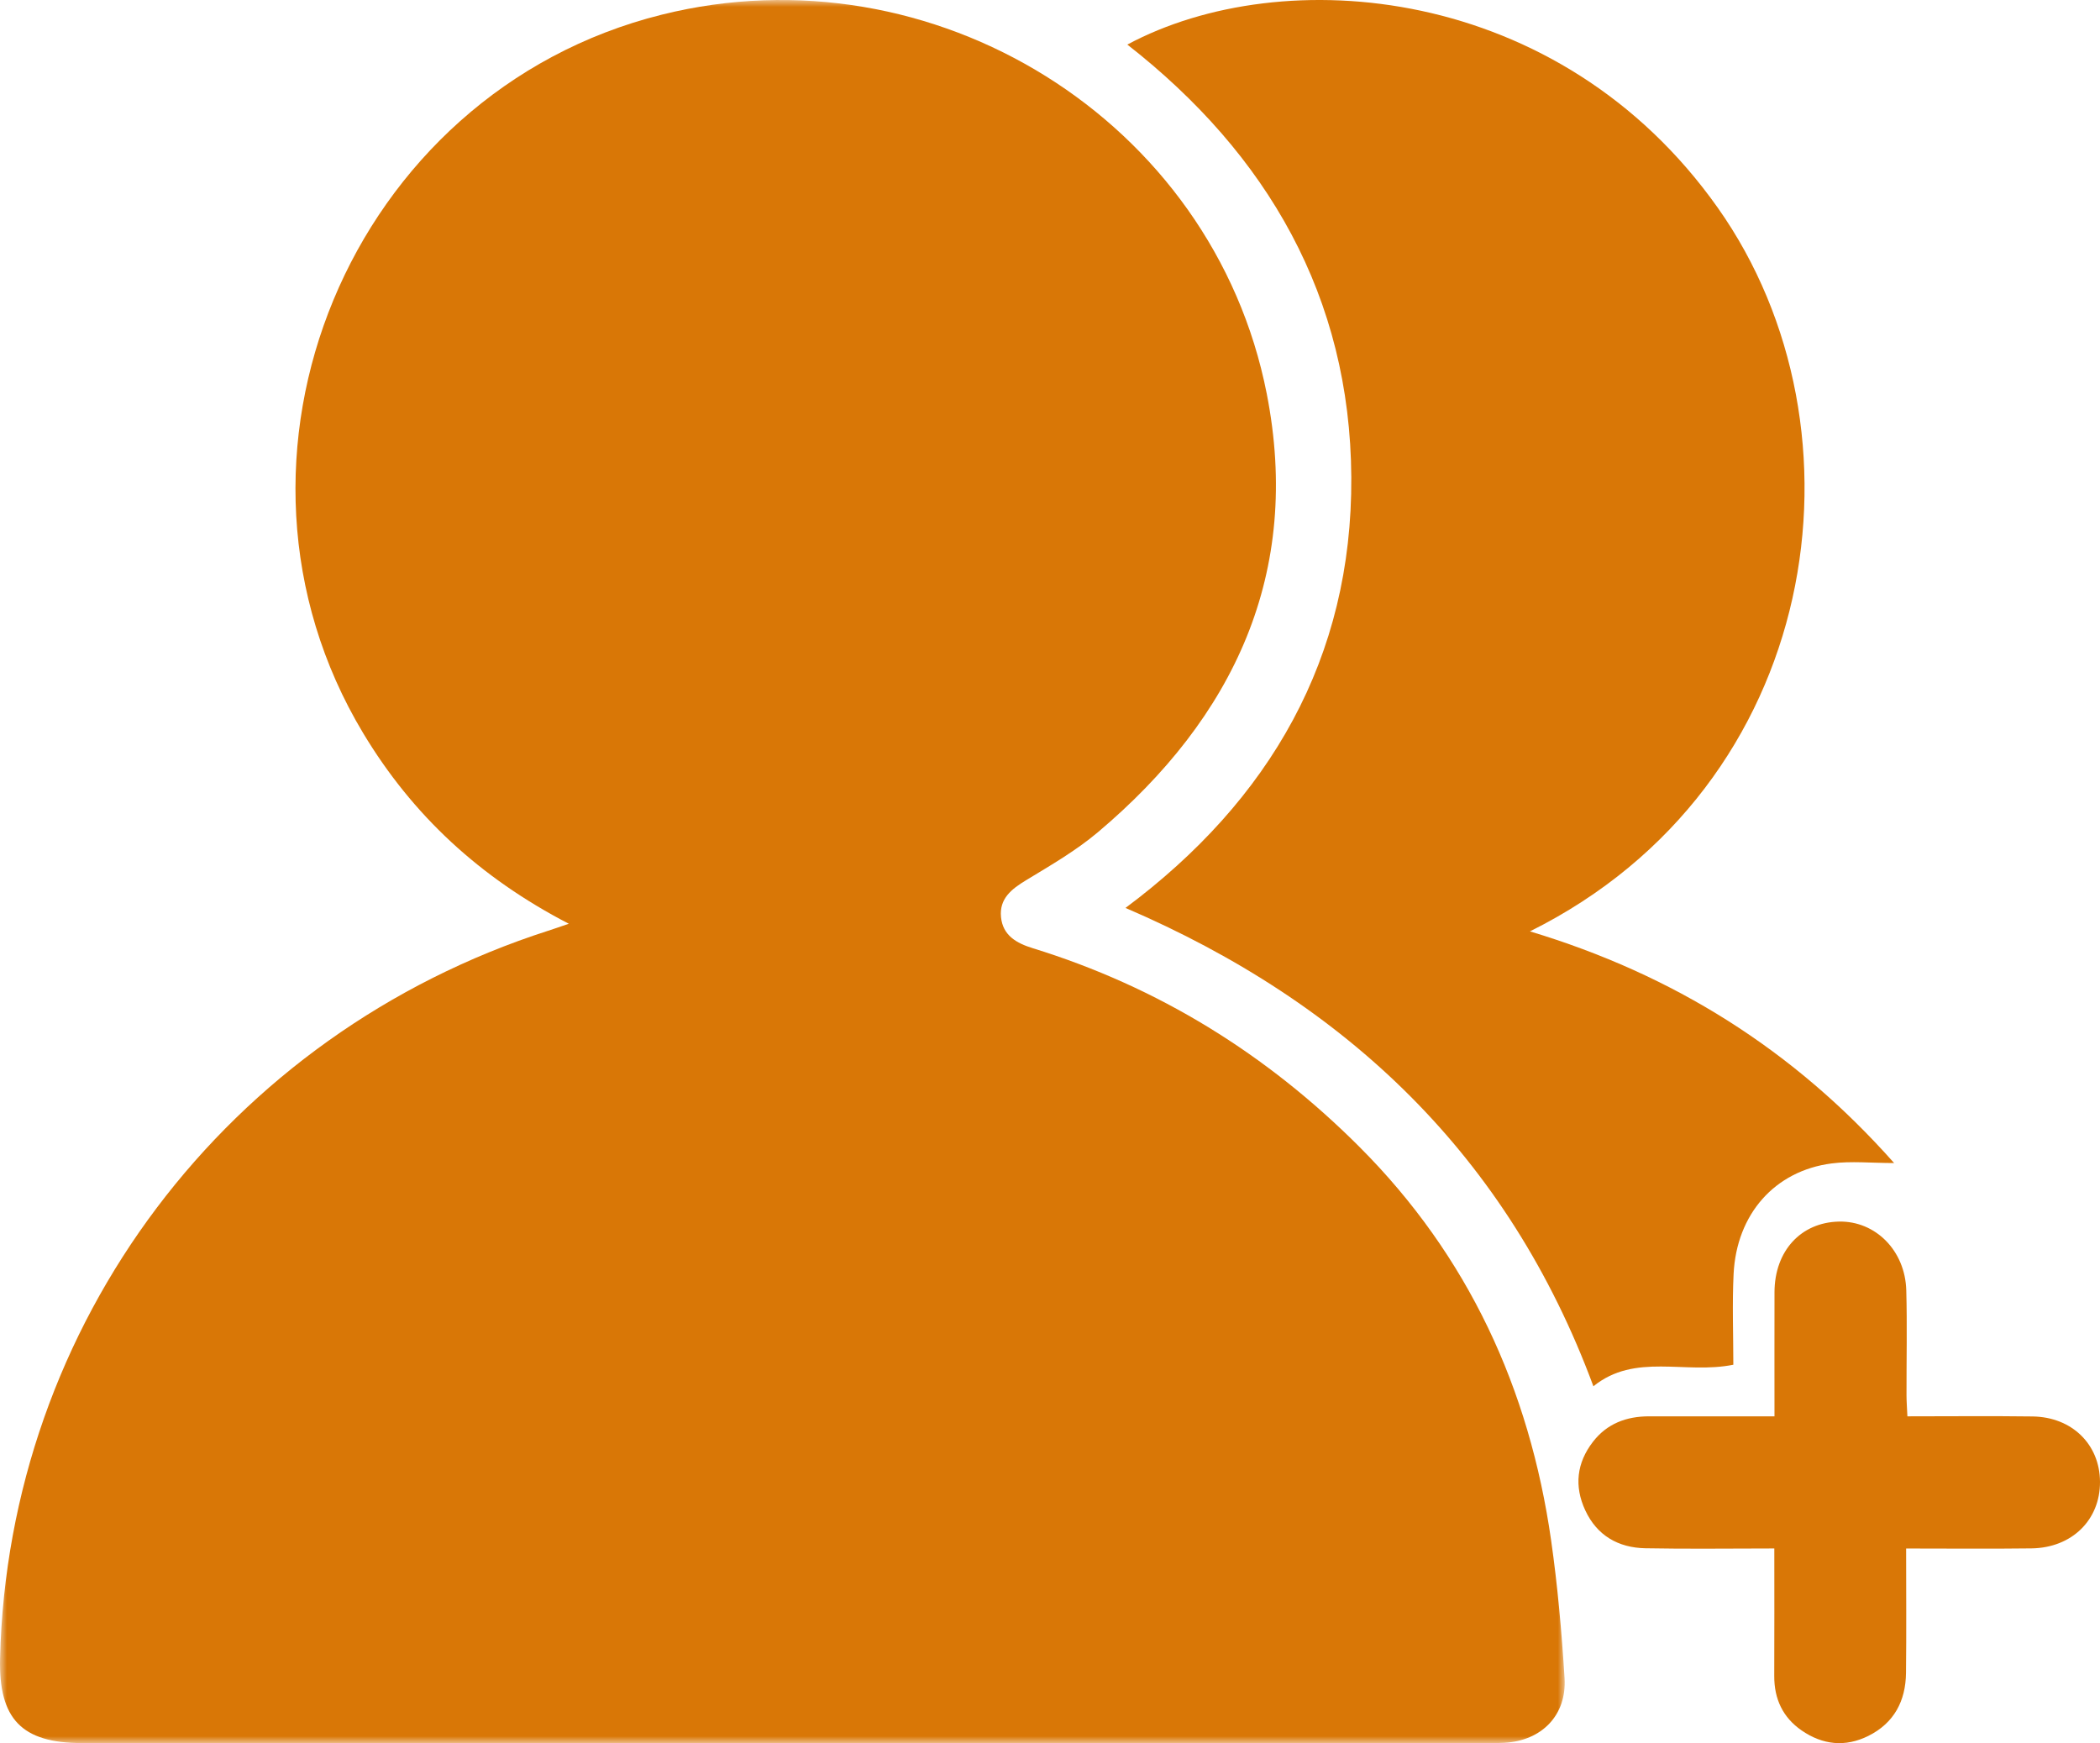 <?xml version="1.0" encoding="UTF-8"?>
<svg width="153px" height="127px" viewBox="0 0 153 127" version="1.1" xmlns="http://www.w3.org/2000/svg" xmlns:xlink="http://www.w3.org/1999/xlink">
    <title>编组</title>
    <defs>
        <polygon id="path-1" points="0 0 114 0 114 127 0 127"></polygon>
    </defs>
    <g id="团聚" stroke="none" stroke-width="1" fill="none" fill-rule="evenodd">
        <g id="父母/祖父母" transform="translate(-1094, -1331)">
            <g id="编组" transform="translate(1094, 1331)">
                <g>
                    <mask id="mask-2" fill="white">
                        <use xlink:href="#path-1"></use>
                    </mask>
                    <g id="Clip-2"></g>
                    <path d="M41.442,67.302 C34.969,63.946 30.059,59.403 26.462,53.419 C14.417,33.383 25.475,6.736 48.213,1.069 C67.978,-3.858 88.372,8.741 92.291,28.683 C94.853,41.726 89.924,52.263 79.974,60.646 C78.382,61.986 76.543,63.046 74.755,64.132 C73.692,64.776 72.8,65.475 72.93,66.814 C73.061,68.157 74.062,68.72 75.248,69.084 C84.397,71.907 92.297,76.805 99.048,83.561 C106.982,91.503 111.426,101.176 113.007,112.204 C113.484,115.534 113.779,118.897 113.989,122.256 C114.159,124.973 112.317,126.836 109.586,126.976 C108.813,127.016 108.037,126.994 107.262,126.994 C73.5,126.995 39.739,126.995 5.977,126.995 C1.587,126.995 -0.103,125.247 0.005,120.817 C0.603,96.467 16.527,75.334 39.947,67.808 C40.365,67.674 40.779,67.528 41.442,67.302" id="Fill-1" fill="#d97706" mask="url(#mask-2)"></path>
                </g>
                <path d="M111.467,67.857 C121.905,71.001 130.681,76.475 138,84.736 C136.336,84.736 134.867,84.579 133.442,84.765 C129.3,85.306 126.521,88.455 126.305,92.819 C126.197,95.016 126.286,97.221 126.286,99.43 C122.771,100.145 119.127,98.541 116.091,101 C109.877,84.233 98.142,73.082 82,66.149 C92.518,58.311 98.534,47.935 98.452,34.765 C98.371,21.648 92.357,11.236 82.135,3.248 C93.454,-2.824 113.609,-1.2 125.164,15.154 C136.587,31.321 132.78,57.263 111.467,67.857" id="Fill-3" fill="#d97706"></path>
                <path d="M129.284,103.19 C129.284,100.007 129.278,97.077 129.285,94.145 C129.294,91.144 131.202,89.06 133.981,89.001 C136.636,88.945 138.808,91.107 138.886,94.012 C138.955,96.558 138.897,99.108 138.903,101.655 C138.903,102.091 138.938,102.527 138.968,103.19 C142.033,103.19 145.062,103.159 148.09,103.199 C150.96,103.239 152.987,105.238 153,107.957 C153.015,110.735 150.954,112.773 148.005,112.811 C145.025,112.85 142.042,112.82 138.875,112.82 C138.875,115.948 138.901,118.921 138.866,121.893 C138.841,123.925 138.001,125.536 136.124,126.472 C134.443,127.311 132.793,127.129 131.268,126.08 C129.895,125.136 129.26,123.783 129.267,122.112 C129.281,119.078 129.272,116.044 129.272,112.817 C126.053,112.817 122.964,112.862 119.878,112.802 C117.902,112.764 116.349,111.875 115.496,110.035 C114.681,108.279 114.871,106.58 116.06,105.042 C117.084,103.718 118.5,103.19 120.141,103.19 C123.124,103.19 126.106,103.19 129.284,103.19" id="Fill-5" fill="#d97706"></path>
            </g>
        </g>
    </g>
</svg>